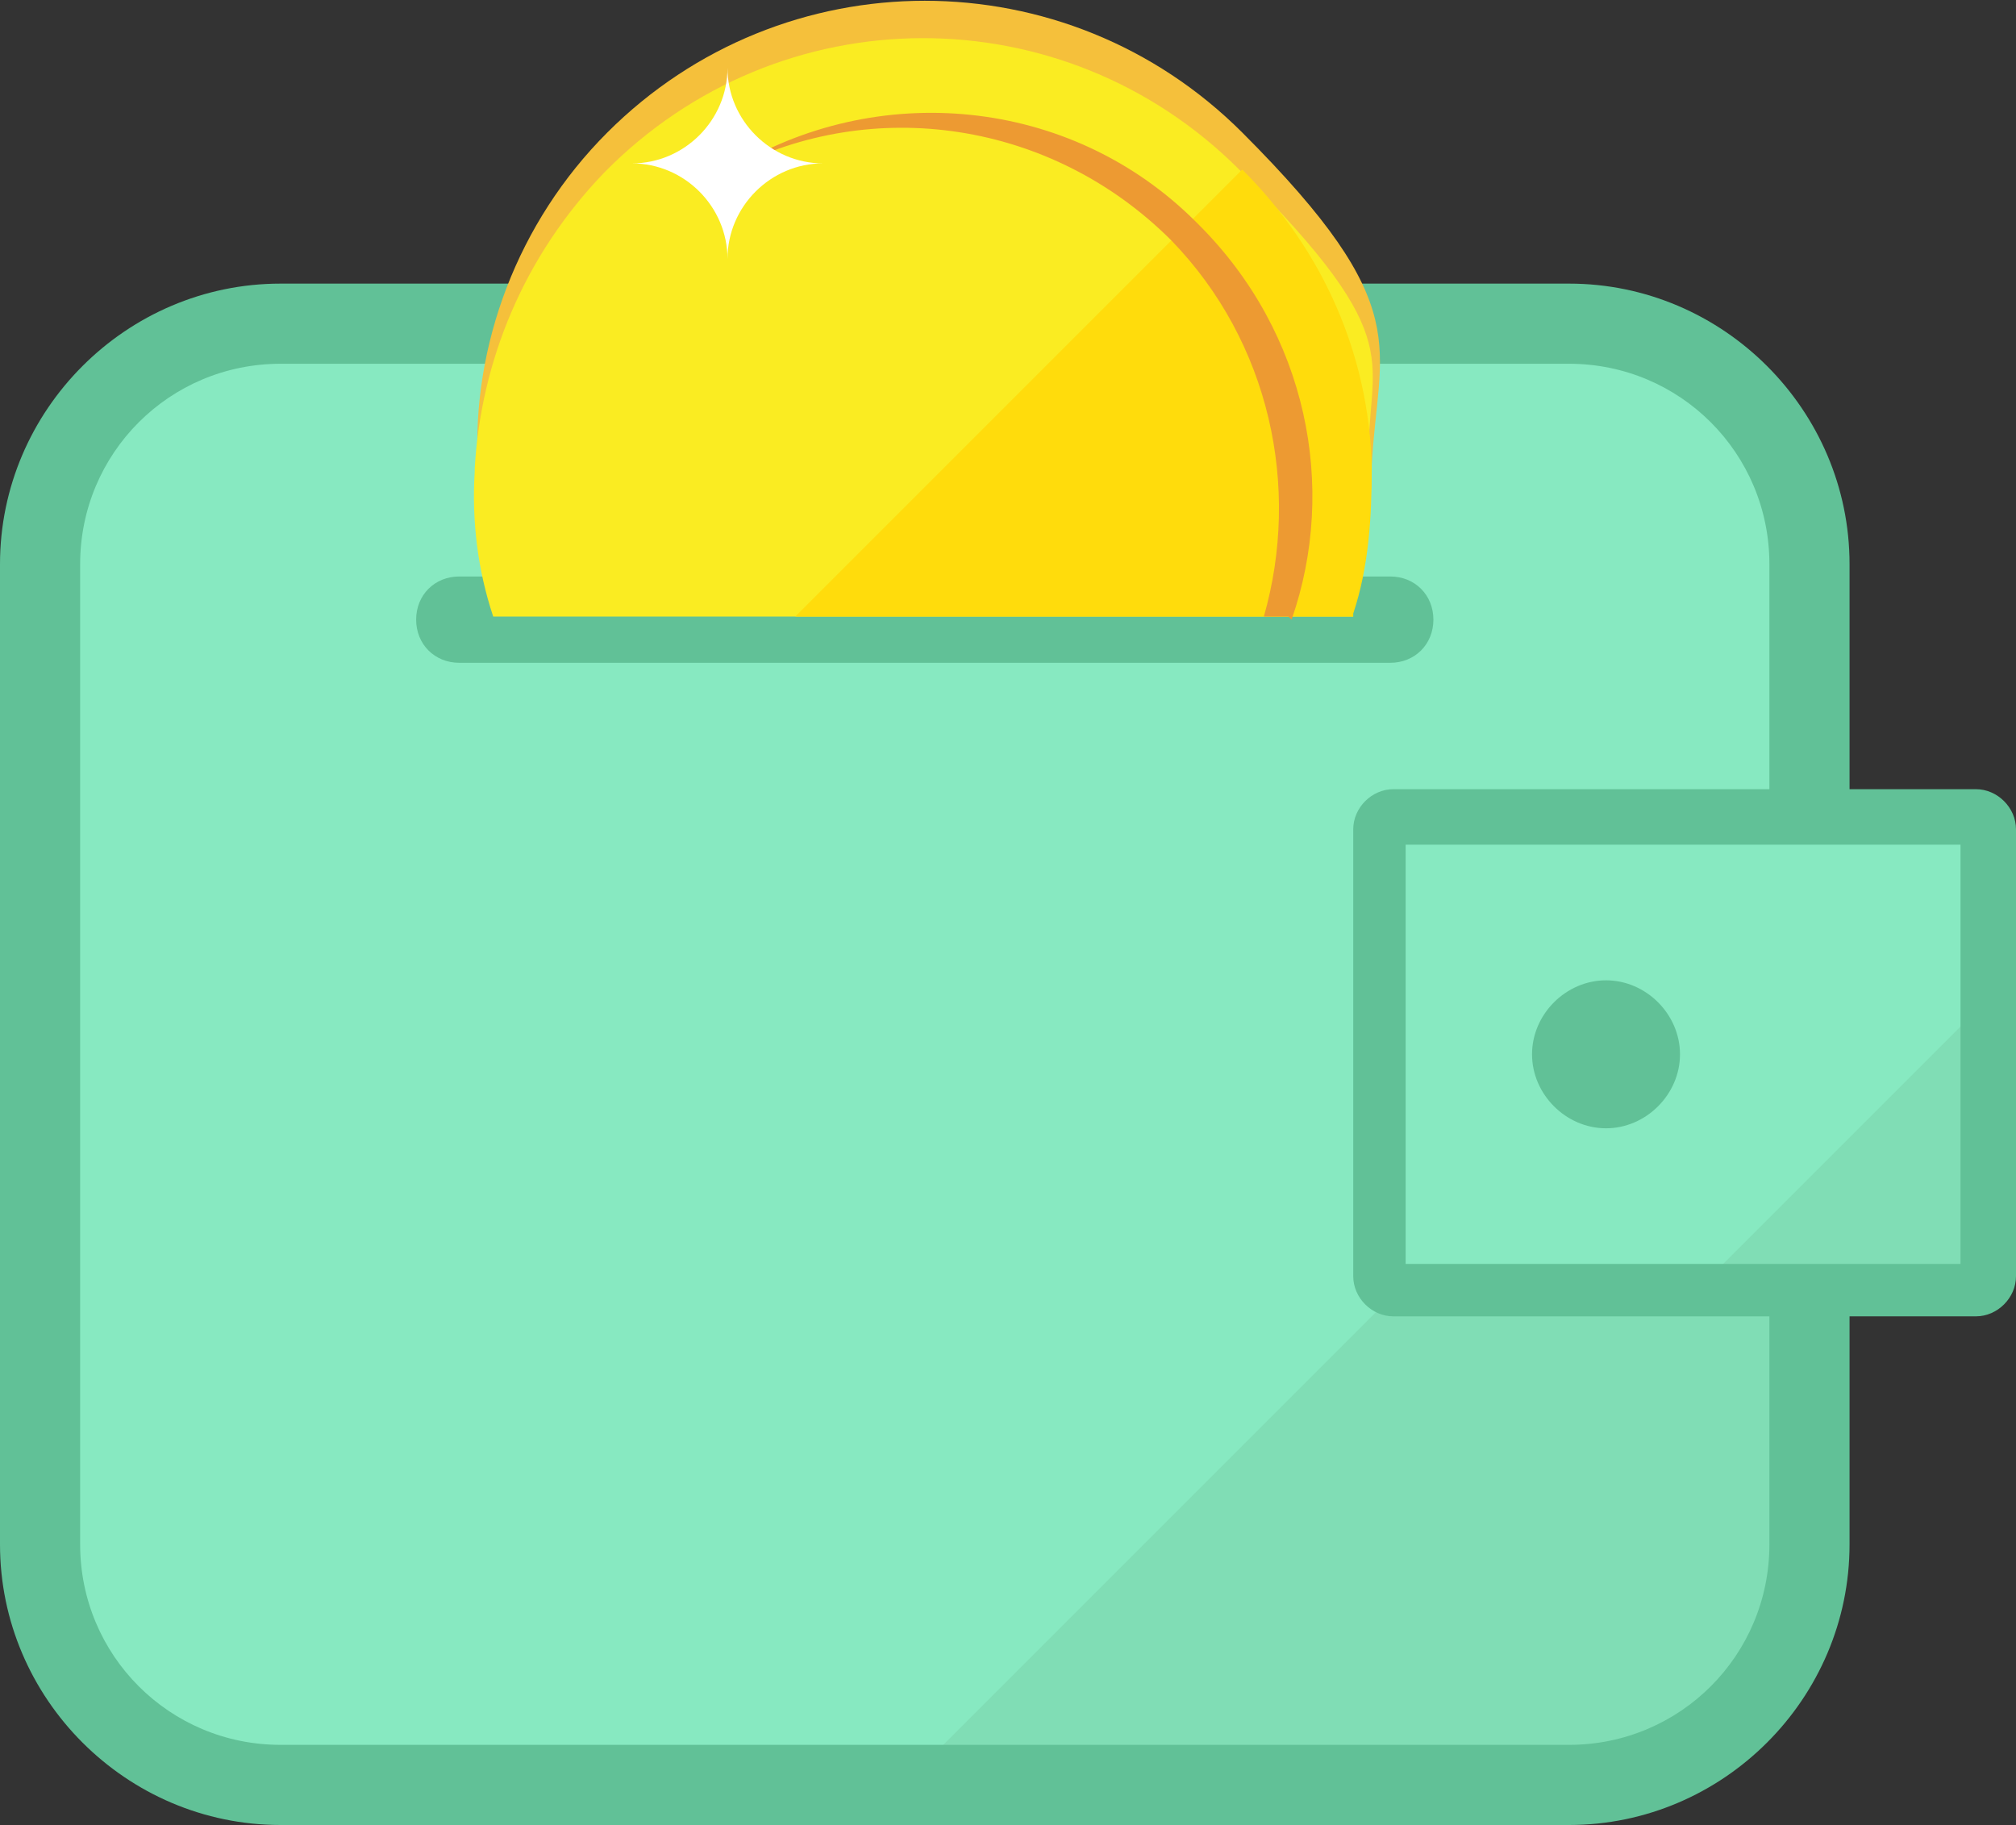 <?xml version="1.0" encoding="UTF-8"?>
<svg id="Warstwa_1" xmlns="http://www.w3.org/2000/svg" version="1.1" viewBox="0 0 65.4 59.2">
  <rect x="0" y="0" width="65.4" height="59.2" fill="#333333" stroke="none"/>
  <!-- Generator: Adobe Illustrator 29.1.0, SVG Export Plug-In . SVG Version: 2.1.0 Build 142)  -->
  <defs>
    <style>
      .st0 {
        fill: #ffdc0c;
      }

      .st1 {
        fill: #fff;
      }

      .st2 {
        fill: #faec22;
      }

      .st3 {
        fill: #80ddb5;
      }

      .st4 {
        fill: #61c197;
      }

      .st5 {
        fill: #ed9a32;
      }

      .st6 {
        fill: #f5c03b;
      }

      .st7 {
        fill: #87e9c1;
      }
    </style>
  </defs>
  <g>
    <rect class="st7" x="1.3" y="10.5" width="57.5" height="47.4" rx="7.8" ry="7.8"/>
    <path class="st3" d="M29.7,57.7c1.1,0,2.1,0,3.2,0,6.5,0,13.7,1.3,20-.3.3,0,.6-.1.9-.2,0,0,.2-.1.4-.2,0,0,.2-.1.2-.1,0,0,.1-.1.2-.2.1-.1.2-.2.2-.3,0,0,0,0,0-.1.3-.4,1.5.2,1.7-.3,1-1.8,1.2-1.4,2.3-3,0,0-.3-3.6-.2-3.7,0-.2,0-.4,0-.5,0-1.6,0-3.1.1-4.7,0-5.2-.2-10.5.1-15.7l-29.3,29.3Z"/>
    <rect class="st7" x="44.8" y="26.5" width="19.8" height="15.3" rx=".4" ry=".4"/>
    <path class="st3" d="M54.5,42c.4,0,.7,0,1.1,0,2.2,0,4.6.4,6.8,0,.1,0,.2,0,.3,0,0,0,0,0,.1,0,0,0,0,0,0,0,0,0,0,0,0,0,0,0,0,0,0,0,0,0,0,0,0,0,0-.1.5,0,.6,0,.3-.6.4-.5.8-1,0,0,0-1.2,0-1.2,0,0,0-.1,0-.2,0-.5,0-1.1,0-1.6,0-1.8,0-3.6,0-5.3l-10,10Z"/>
    <path class="st4" d="M59.6,41.6c-.2,0-.5.1-.8.1-.3,0-.6,0-.9,0-.2,0-.3,0-.5,0v8.4c0,3.6-2.9,6.5-6.5,6.5H9.1c-3.6,0-6.5-2.9-6.5-6.5v-31.8c0-3.6,2.9-6.5,6.5-6.5h41.8c3.6,0,6.5,2.9,6.5,6.5v8.6c.8-.2,1.6-.3,2.3-.3,0,0,.2,0,.3,0v-8.3c0-5-4.1-9.1-9.1-9.1H9.1C4.1,9.2,0,13.3,0,18.3v31.8c0,5,4.1,9.1,9.1,9.1h41.8c5,0,9.1-4.1,9.1-9.1v-8.5c-.2,0-.3,0-.5,0"/>
    <path class="st4" d="M46.5,20.1c0,.8-.6,1.4-1.4,1.4H14.9c-.8,0-1.4-.6-1.4-1.4s.6-1.4,1.4-1.4h30.2c.8,0,1.4.6,1.4,1.4"/>
    <path class="st4" d="M64.1,42.7h-18.9c-.7,0-1.3-.6-1.3-1.3v-14.5c0-.7.6-1.3,1.3-1.3h18.9c.7,0,1.3.6,1.3,1.3v14.5c0,.7-.6,1.3-1.3,1.3M45.6,41h18v-13.6h-18v13.6Z"/>
    <path class="st4" d="M54.5,34.2c0-1.3-1.1-2.4-2.4-2.4s-2.4,1.1-2.4,2.4,1.1,2.4,2.4,2.4,2.4-1.1,2.4-2.4"/>
  </g>
  <path class="st6" d="M44.5,15.1s0,0,0,.1c0,1.6-.4,3.2-1,4.7h-27c-.6-1.5-1-3.1-1-4.7,0,0,0,0,0-.1-.2-3.9,1.3-7.9,4.2-10.8,5.7-5.7,14.9-5.7,20.6,0s4.4,6.9,4.2,10.8Z"/>
  <path class="st2" d="M43.9,20h-27.9c-.5-1.5-.7-3.1-.6-4.7,0,0,0,0,0-.1.2-3.5,1.6-6.9,4.2-9.6C25.3-.2,34.5-.2,40.2,5.5s4.1,6.1,4.2,9.6c0,0,0,0,0,.1,0,1.6-.1,3.2-.6,4.7Z"/>
  <path class="st0" d="M43.9,20h-18.1l13-13,1.5-1.5c2.7,2.7,4.1,6.1,4.2,9.6,0,0,0,0,0,.1,0,1.6-.1,3.2-.6,4.7Z"/>
  <path class="st5" d="M41.8,20h-.8c1.2-4.2.2-8.9-3-12.2,0,0,0,0,0,0-3.9-3.9-9.7-4.7-14.3-2.3,4.7-2.9,11-2.4,15.1,1.7,0,0,0,0,.1.1,3.5,3.5,4.5,8.5,3,12.8Z"/>
  <path class="st1" d="M20.5,5.3c1.7,0,3.1,1.4,3.1,3.1,0-1.7,1.4-3.1,3.1-3.1-1.7,0-3.1-1.4-3.1-3.1,0,1.7-1.4,3.1-3.1,3.1"/>
</svg>